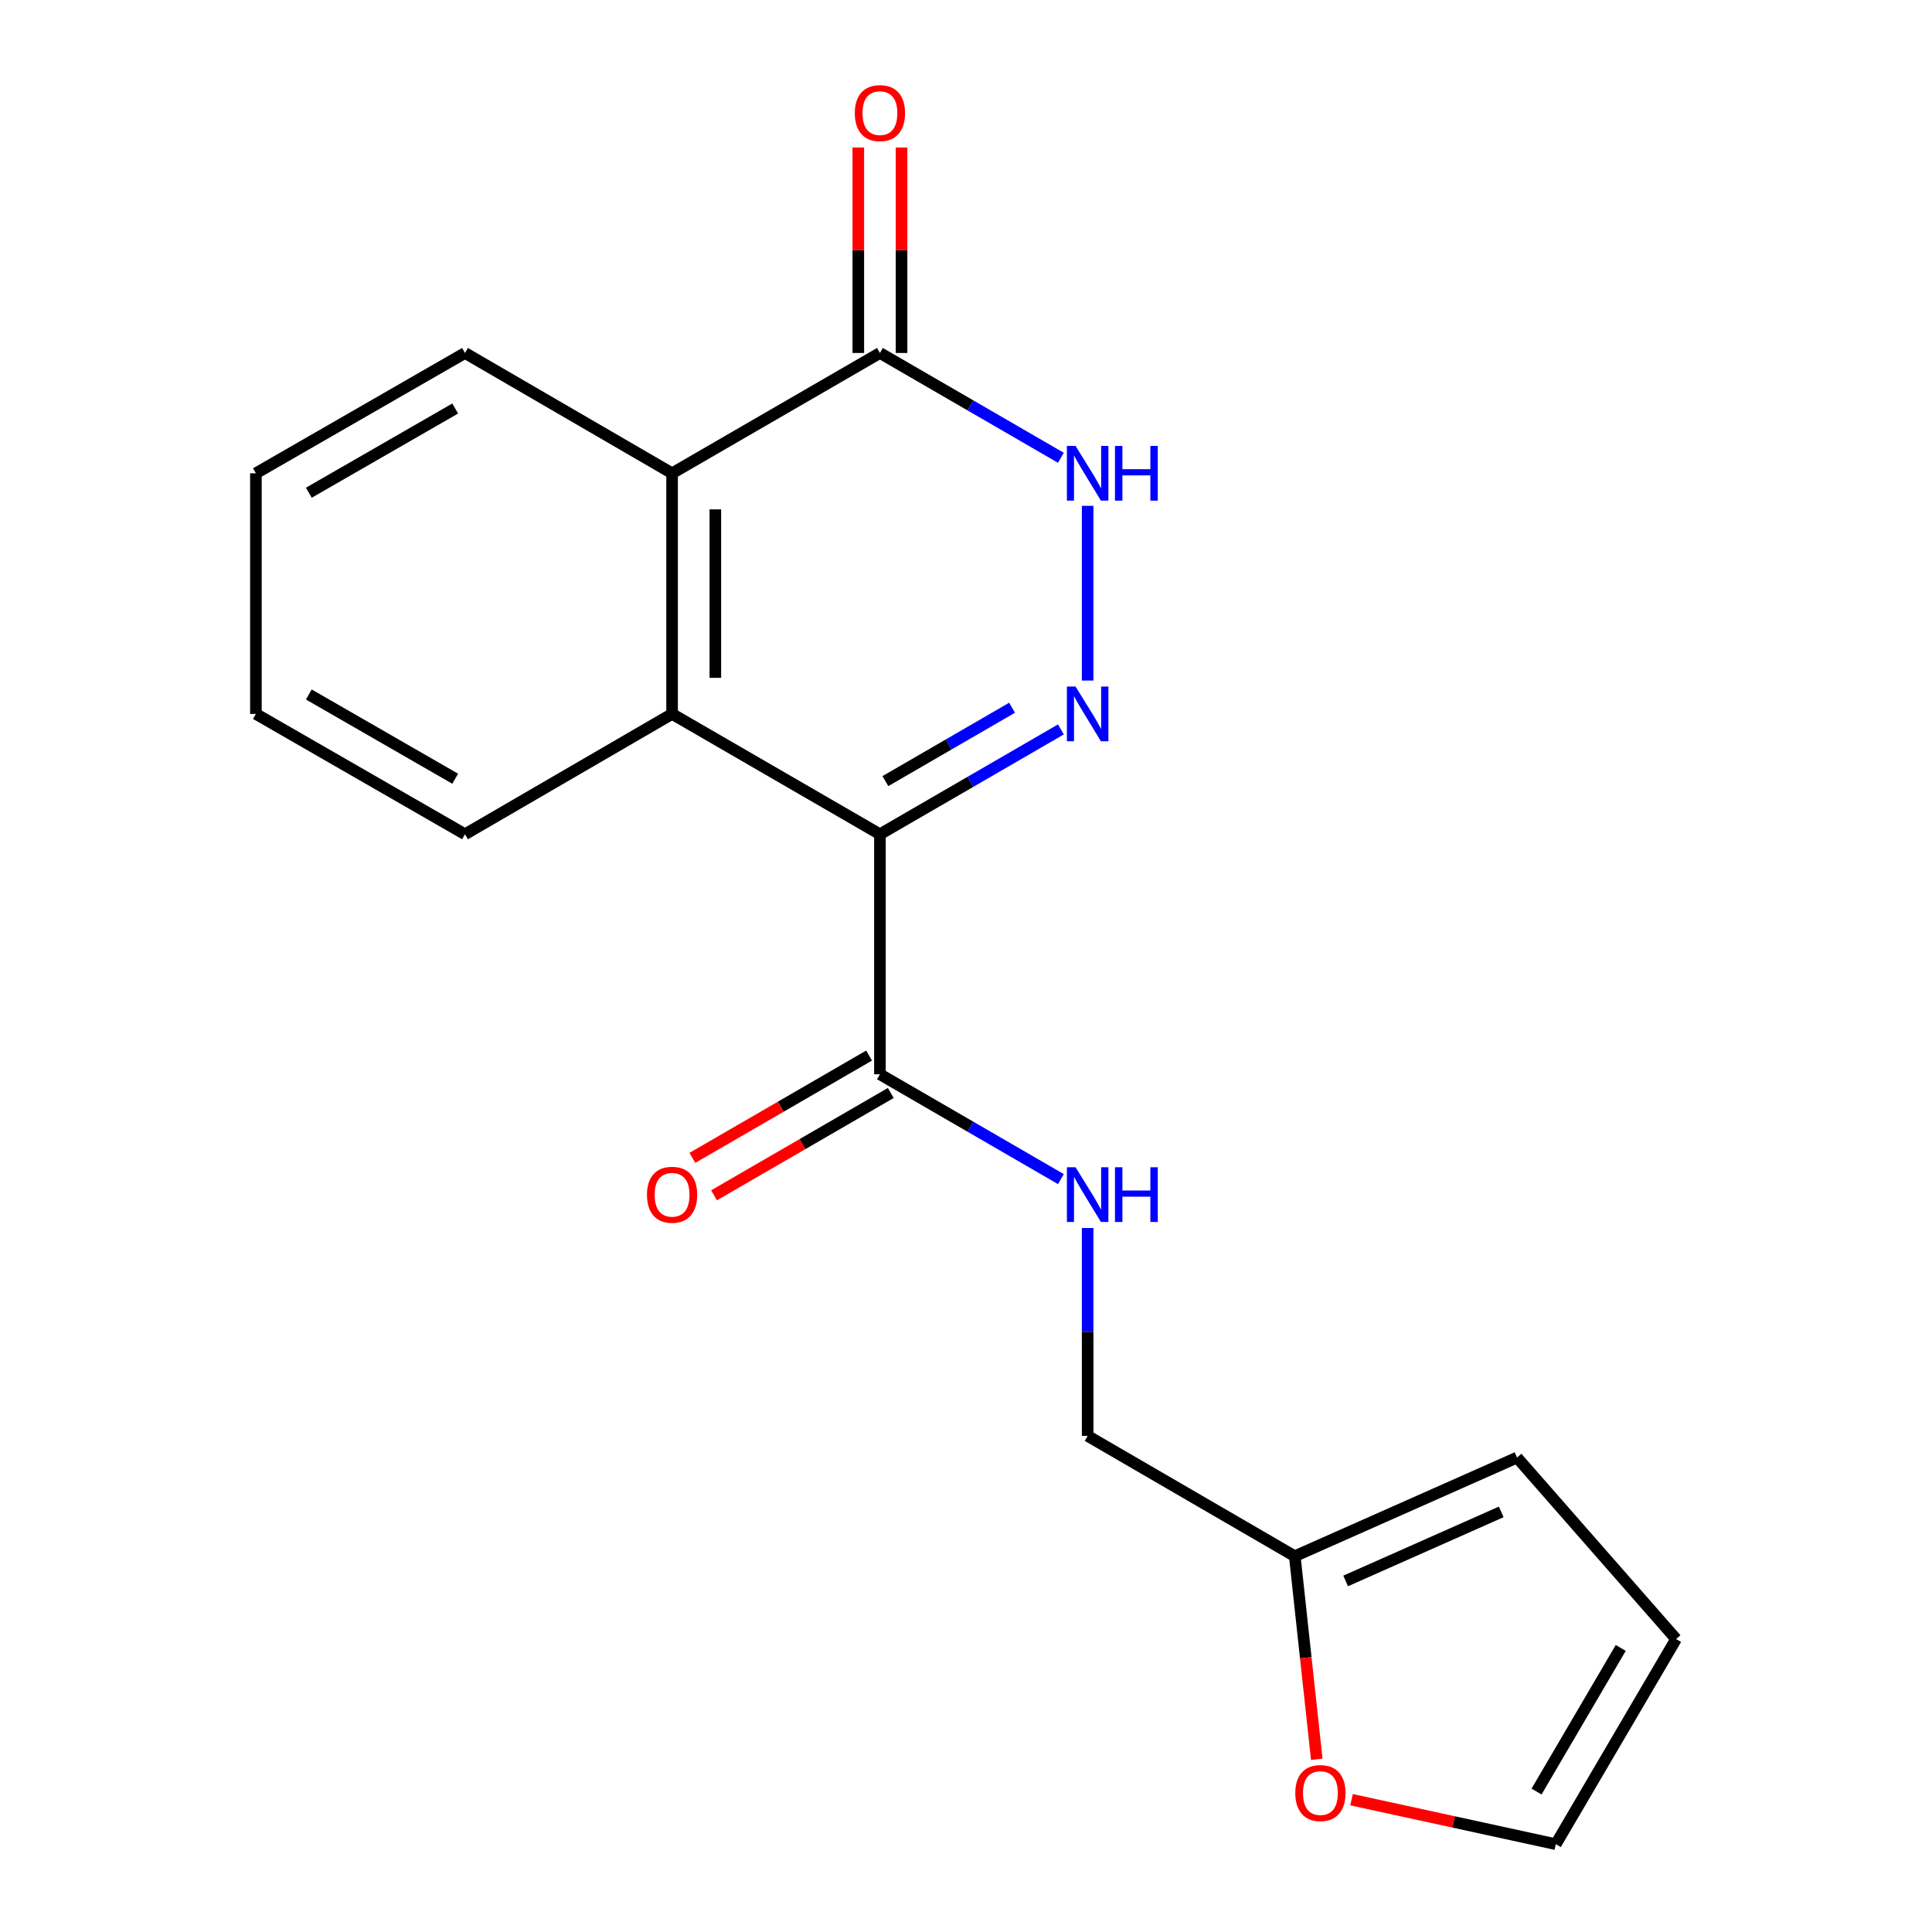 <?xml version='1.0' encoding='iso-8859-1'?>
<svg version='1.1' baseProfile='full'
              xmlns='http://www.w3.org/2000/svg'
                      xmlns:rdkit='http://www.rdkit.org/xml'
                      xmlns:xlink='http://www.w3.org/1999/xlink'
                  xml:space='preserve'
width='1000px' height='1000px' viewBox='0 0 1000 1000'>
<!-- END OF HEADER -->
<rect style='opacity:1.0;fill:#FFFFFF;stroke:none' width='1000' height='1000' x='0' y='0'> </rect>
<path class='bond-0' d='M 455.451,431.812 L 502.286,404.681' style='fill:none;fill-rule:evenodd;stroke:#000000;stroke-width:6px;stroke-linecap:butt;stroke-linejoin:miter;stroke-opacity:1' />
<path class='bond-0' d='M 502.286,404.681 L 549.121,377.549' style='fill:none;fill-rule:evenodd;stroke:#0000FF;stroke-width:6px;stroke-linecap:butt;stroke-linejoin:miter;stroke-opacity:1' />
<path class='bond-0' d='M 458.28,404.302 L 491.065,385.31' style='fill:none;fill-rule:evenodd;stroke:#000000;stroke-width:6px;stroke-linecap:butt;stroke-linejoin:miter;stroke-opacity:1' />
<path class='bond-0' d='M 491.065,385.31 L 523.85,366.318' style='fill:none;fill-rule:evenodd;stroke:#0000FF;stroke-width:6px;stroke-linecap:butt;stroke-linejoin:miter;stroke-opacity:1' />
<path class='bond-1' d='M 455.451,431.812 L 347.872,369.528' style='fill:none;fill-rule:evenodd;stroke:#000000;stroke-width:6px;stroke-linecap:butt;stroke-linejoin:miter;stroke-opacity:1' />
<path class='bond-4' d='M 455.451,431.812 L 455.451,556.044' style='fill:none;fill-rule:evenodd;stroke:#000000;stroke-width:6px;stroke-linecap:butt;stroke-linejoin:miter;stroke-opacity:1' />
<path class='bond-2' d='M 562.968,352.254 L 562.968,261.815' style='fill:none;fill-rule:evenodd;stroke:#0000FF;stroke-width:6px;stroke-linecap:butt;stroke-linejoin:miter;stroke-opacity:1' />
<path class='bond-5' d='M 347.872,369.528 L 347.872,244.973' style='fill:none;fill-rule:evenodd;stroke:#000000;stroke-width:6px;stroke-linecap:butt;stroke-linejoin:miter;stroke-opacity:1' />
<path class='bond-5' d='M 370.259,350.845 L 370.259,263.656' style='fill:none;fill-rule:evenodd;stroke:#000000;stroke-width:6px;stroke-linecap:butt;stroke-linejoin:miter;stroke-opacity:1' />
<path class='bond-15' d='M 347.872,369.528 L 240.679,431.812' style='fill:none;fill-rule:evenodd;stroke:#000000;stroke-width:6px;stroke-linecap:butt;stroke-linejoin:miter;stroke-opacity:1' />
<path class='bond-19' d='M 549.122,236.954 L 502.286,209.828' style='fill:none;fill-rule:evenodd;stroke:#0000FF;stroke-width:6px;stroke-linecap:butt;stroke-linejoin:miter;stroke-opacity:1' />
<path class='bond-19' d='M 502.286,209.828 L 455.451,182.702' style='fill:none;fill-rule:evenodd;stroke:#000000;stroke-width:6px;stroke-linecap:butt;stroke-linejoin:miter;stroke-opacity:1' />
<path class='bond-3' d='M 455.451,182.702 L 347.872,244.973' style='fill:none;fill-rule:evenodd;stroke:#000000;stroke-width:6px;stroke-linecap:butt;stroke-linejoin:miter;stroke-opacity:1' />
<path class='bond-9' d='M 466.644,182.702 L 466.644,129.519' style='fill:none;fill-rule:evenodd;stroke:#000000;stroke-width:6px;stroke-linecap:butt;stroke-linejoin:miter;stroke-opacity:1' />
<path class='bond-9' d='M 466.644,129.519 L 466.644,76.336' style='fill:none;fill-rule:evenodd;stroke:#FF0000;stroke-width:6px;stroke-linecap:butt;stroke-linejoin:miter;stroke-opacity:1' />
<path class='bond-9' d='M 444.258,182.702 L 444.258,129.519' style='fill:none;fill-rule:evenodd;stroke:#000000;stroke-width:6px;stroke-linecap:butt;stroke-linejoin:miter;stroke-opacity:1' />
<path class='bond-9' d='M 444.258,129.519 L 444.258,76.336' style='fill:none;fill-rule:evenodd;stroke:#FF0000;stroke-width:6px;stroke-linecap:butt;stroke-linejoin:miter;stroke-opacity:1' />
<path class='bond-6' d='M 455.451,556.044 L 502.286,583.175' style='fill:none;fill-rule:evenodd;stroke:#000000;stroke-width:6px;stroke-linecap:butt;stroke-linejoin:miter;stroke-opacity:1' />
<path class='bond-6' d='M 502.286,583.175 L 549.121,610.306' style='fill:none;fill-rule:evenodd;stroke:#0000FF;stroke-width:6px;stroke-linecap:butt;stroke-linejoin:miter;stroke-opacity:1' />
<path class='bond-10' d='M 449.843,546.357 L 404.107,572.836' style='fill:none;fill-rule:evenodd;stroke:#000000;stroke-width:6px;stroke-linecap:butt;stroke-linejoin:miter;stroke-opacity:1' />
<path class='bond-10' d='M 404.107,572.836 L 358.372,599.315' style='fill:none;fill-rule:evenodd;stroke:#FF0000;stroke-width:6px;stroke-linecap:butt;stroke-linejoin:miter;stroke-opacity:1' />
<path class='bond-10' d='M 461.059,565.731 L 415.324,592.21' style='fill:none;fill-rule:evenodd;stroke:#000000;stroke-width:6px;stroke-linecap:butt;stroke-linejoin:miter;stroke-opacity:1' />
<path class='bond-10' d='M 415.324,592.21 L 369.588,618.689' style='fill:none;fill-rule:evenodd;stroke:#FF0000;stroke-width:6px;stroke-linecap:butt;stroke-linejoin:miter;stroke-opacity:1' />
<path class='bond-16' d='M 347.872,244.973 L 240.679,182.702' style='fill:none;fill-rule:evenodd;stroke:#000000;stroke-width:6px;stroke-linecap:butt;stroke-linejoin:miter;stroke-opacity:1' />
<path class='bond-14' d='M 562.968,635.61 L 562.968,689.414' style='fill:none;fill-rule:evenodd;stroke:#0000FF;stroke-width:6px;stroke-linecap:butt;stroke-linejoin:miter;stroke-opacity:1' />
<path class='bond-14' d='M 562.968,689.414 L 562.968,743.218' style='fill:none;fill-rule:evenodd;stroke:#000000;stroke-width:6px;stroke-linecap:butt;stroke-linejoin:miter;stroke-opacity:1' />
<path class='bond-7' d='M 670.173,805.49 L 562.968,743.218' style='fill:none;fill-rule:evenodd;stroke:#000000;stroke-width:6px;stroke-linecap:butt;stroke-linejoin:miter;stroke-opacity:1' />
<path class='bond-8' d='M 670.173,805.49 L 675.866,858.047' style='fill:none;fill-rule:evenodd;stroke:#000000;stroke-width:6px;stroke-linecap:butt;stroke-linejoin:miter;stroke-opacity:1' />
<path class='bond-8' d='M 675.866,858.047 L 681.559,910.604' style='fill:none;fill-rule:evenodd;stroke:#FF0000;stroke-width:6px;stroke-linecap:butt;stroke-linejoin:miter;stroke-opacity:1' />
<path class='bond-11' d='M 670.173,805.49 L 785.214,754.436' style='fill:none;fill-rule:evenodd;stroke:#000000;stroke-width:6px;stroke-linecap:butt;stroke-linejoin:miter;stroke-opacity:1' />
<path class='bond-11' d='M 696.51,818.294 L 777.039,782.556' style='fill:none;fill-rule:evenodd;stroke:#000000;stroke-width:6px;stroke-linecap:butt;stroke-linejoin:miter;stroke-opacity:1' />
<path class='bond-12' d='M 699.561,931.516 L 752.424,943.031' style='fill:none;fill-rule:evenodd;stroke:#FF0000;stroke-width:6px;stroke-linecap:butt;stroke-linejoin:miter;stroke-opacity:1' />
<path class='bond-12' d='M 752.424,943.031 L 805.287,954.545' style='fill:none;fill-rule:evenodd;stroke:#000000;stroke-width:6px;stroke-linecap:butt;stroke-linejoin:miter;stroke-opacity:1' />
<path class='bond-13' d='M 785.214,754.436 L 867.546,848.36' style='fill:none;fill-rule:evenodd;stroke:#000000;stroke-width:6px;stroke-linecap:butt;stroke-linejoin:miter;stroke-opacity:1' />
<path class='bond-21' d='M 805.287,954.545 L 867.546,848.36' style='fill:none;fill-rule:evenodd;stroke:#000000;stroke-width:6px;stroke-linecap:butt;stroke-linejoin:miter;stroke-opacity:1' />
<path class='bond-21' d='M 795.315,927.295 L 838.896,852.965' style='fill:none;fill-rule:evenodd;stroke:#000000;stroke-width:6px;stroke-linecap:butt;stroke-linejoin:miter;stroke-opacity:1' />
<path class='bond-17' d='M 240.679,431.812 L 132.454,369.528' style='fill:none;fill-rule:evenodd;stroke:#000000;stroke-width:6px;stroke-linecap:butt;stroke-linejoin:miter;stroke-opacity:1' />
<path class='bond-17' d='M 235.612,403.067 L 159.854,359.468' style='fill:none;fill-rule:evenodd;stroke:#000000;stroke-width:6px;stroke-linecap:butt;stroke-linejoin:miter;stroke-opacity:1' />
<path class='bond-20' d='M 240.679,182.702 L 132.454,244.973' style='fill:none;fill-rule:evenodd;stroke:#000000;stroke-width:6px;stroke-linecap:butt;stroke-linejoin:miter;stroke-opacity:1' />
<path class='bond-20' d='M 235.61,211.446 L 159.852,255.036' style='fill:none;fill-rule:evenodd;stroke:#000000;stroke-width:6px;stroke-linecap:butt;stroke-linejoin:miter;stroke-opacity:1' />
<path class='bond-18' d='M 132.454,369.528 L 132.454,244.973' style='fill:none;fill-rule:evenodd;stroke:#000000;stroke-width:6px;stroke-linecap:butt;stroke-linejoin:miter;stroke-opacity:1' />
<path  class='atom-1' d='M 556.708 355.368
L 565.988 370.368
Q 566.908 371.848, 568.388 374.528
Q 569.868 377.208, 569.948 377.368
L 569.948 355.368
L 573.708 355.368
L 573.708 383.688
L 569.828 383.688
L 559.868 367.288
Q 558.708 365.368, 557.468 363.168
Q 556.268 360.968, 555.908 360.288
L 555.908 383.688
L 552.228 383.688
L 552.228 355.368
L 556.708 355.368
' fill='#0000FF'/>
<path  class='atom-3' d='M 556.708 230.813
L 565.988 245.813
Q 566.908 247.293, 568.388 249.973
Q 569.868 252.653, 569.948 252.813
L 569.948 230.813
L 573.708 230.813
L 573.708 259.133
L 569.828 259.133
L 559.868 242.733
Q 558.708 240.813, 557.468 238.613
Q 556.268 236.413, 555.908 235.733
L 555.908 259.133
L 552.228 259.133
L 552.228 230.813
L 556.708 230.813
' fill='#0000FF'/>
<path  class='atom-3' d='M 577.108 230.813
L 580.948 230.813
L 580.948 242.853
L 595.428 242.853
L 595.428 230.813
L 599.268 230.813
L 599.268 259.133
L 595.428 259.133
L 595.428 246.053
L 580.948 246.053
L 580.948 259.133
L 577.108 259.133
L 577.108 230.813
' fill='#0000FF'/>
<path  class='atom-7' d='M 556.708 604.168
L 565.988 619.168
Q 566.908 620.648, 568.388 623.328
Q 569.868 626.008, 569.948 626.168
L 569.948 604.168
L 573.708 604.168
L 573.708 632.488
L 569.828 632.488
L 559.868 616.088
Q 558.708 614.168, 557.468 611.968
Q 556.268 609.768, 555.908 609.088
L 555.908 632.488
L 552.228 632.488
L 552.228 604.168
L 556.708 604.168
' fill='#0000FF'/>
<path  class='atom-7' d='M 577.108 604.168
L 580.948 604.168
L 580.948 616.208
L 595.428 616.208
L 595.428 604.168
L 599.268 604.168
L 599.268 632.488
L 595.428 632.488
L 595.428 619.408
L 580.948 619.408
L 580.948 632.488
L 577.108 632.488
L 577.108 604.168
' fill='#0000FF'/>
<path  class='atom-9' d='M 670.444 928.085
Q 670.444 921.285, 673.804 917.485
Q 677.164 913.685, 683.444 913.685
Q 689.724 913.685, 693.084 917.485
Q 696.444 921.285, 696.444 928.085
Q 696.444 934.965, 693.044 938.885
Q 689.644 942.765, 683.444 942.765
Q 677.204 942.765, 673.804 938.885
Q 670.444 935.005, 670.444 928.085
M 683.444 939.565
Q 687.764 939.565, 690.084 936.685
Q 692.444 933.765, 692.444 928.085
Q 692.444 922.525, 690.084 919.725
Q 687.764 916.885, 683.444 916.885
Q 679.124 916.885, 676.764 919.685
Q 674.444 922.485, 674.444 928.085
Q 674.444 933.805, 676.764 936.685
Q 679.124 939.565, 683.444 939.565
' fill='#FF0000'/>
<path  class='atom-10' d='M 442.451 58.55
Q 442.451 51.75, 445.811 47.95
Q 449.171 44.15, 455.451 44.15
Q 461.731 44.15, 465.091 47.95
Q 468.451 51.75, 468.451 58.55
Q 468.451 65.43, 465.051 69.35
Q 461.651 73.23, 455.451 73.23
Q 449.211 73.23, 445.811 69.35
Q 442.451 65.47, 442.451 58.55
M 455.451 70.03
Q 459.771 70.03, 462.091 67.15
Q 464.451 64.23, 464.451 58.55
Q 464.451 52.99, 462.091 50.19
Q 459.771 47.35, 455.451 47.35
Q 451.131 47.35, 448.771 50.15
Q 446.451 52.95, 446.451 58.55
Q 446.451 64.27, 448.771 67.15
Q 451.131 70.03, 455.451 70.03
' fill='#FF0000'/>
<path  class='atom-11' d='M 334.872 618.408
Q 334.872 611.608, 338.232 607.808
Q 341.592 604.008, 347.872 604.008
Q 354.152 604.008, 357.512 607.808
Q 360.872 611.608, 360.872 618.408
Q 360.872 625.288, 357.472 629.208
Q 354.072 633.088, 347.872 633.088
Q 341.632 633.088, 338.232 629.208
Q 334.872 625.328, 334.872 618.408
M 347.872 629.888
Q 352.192 629.888, 354.512 627.008
Q 356.872 624.088, 356.872 618.408
Q 356.872 612.848, 354.512 610.048
Q 352.192 607.208, 347.872 607.208
Q 343.552 607.208, 341.192 610.008
Q 338.872 612.808, 338.872 618.408
Q 338.872 624.128, 341.192 627.008
Q 343.552 629.888, 347.872 629.888
' fill='#FF0000'/>
</svg>
